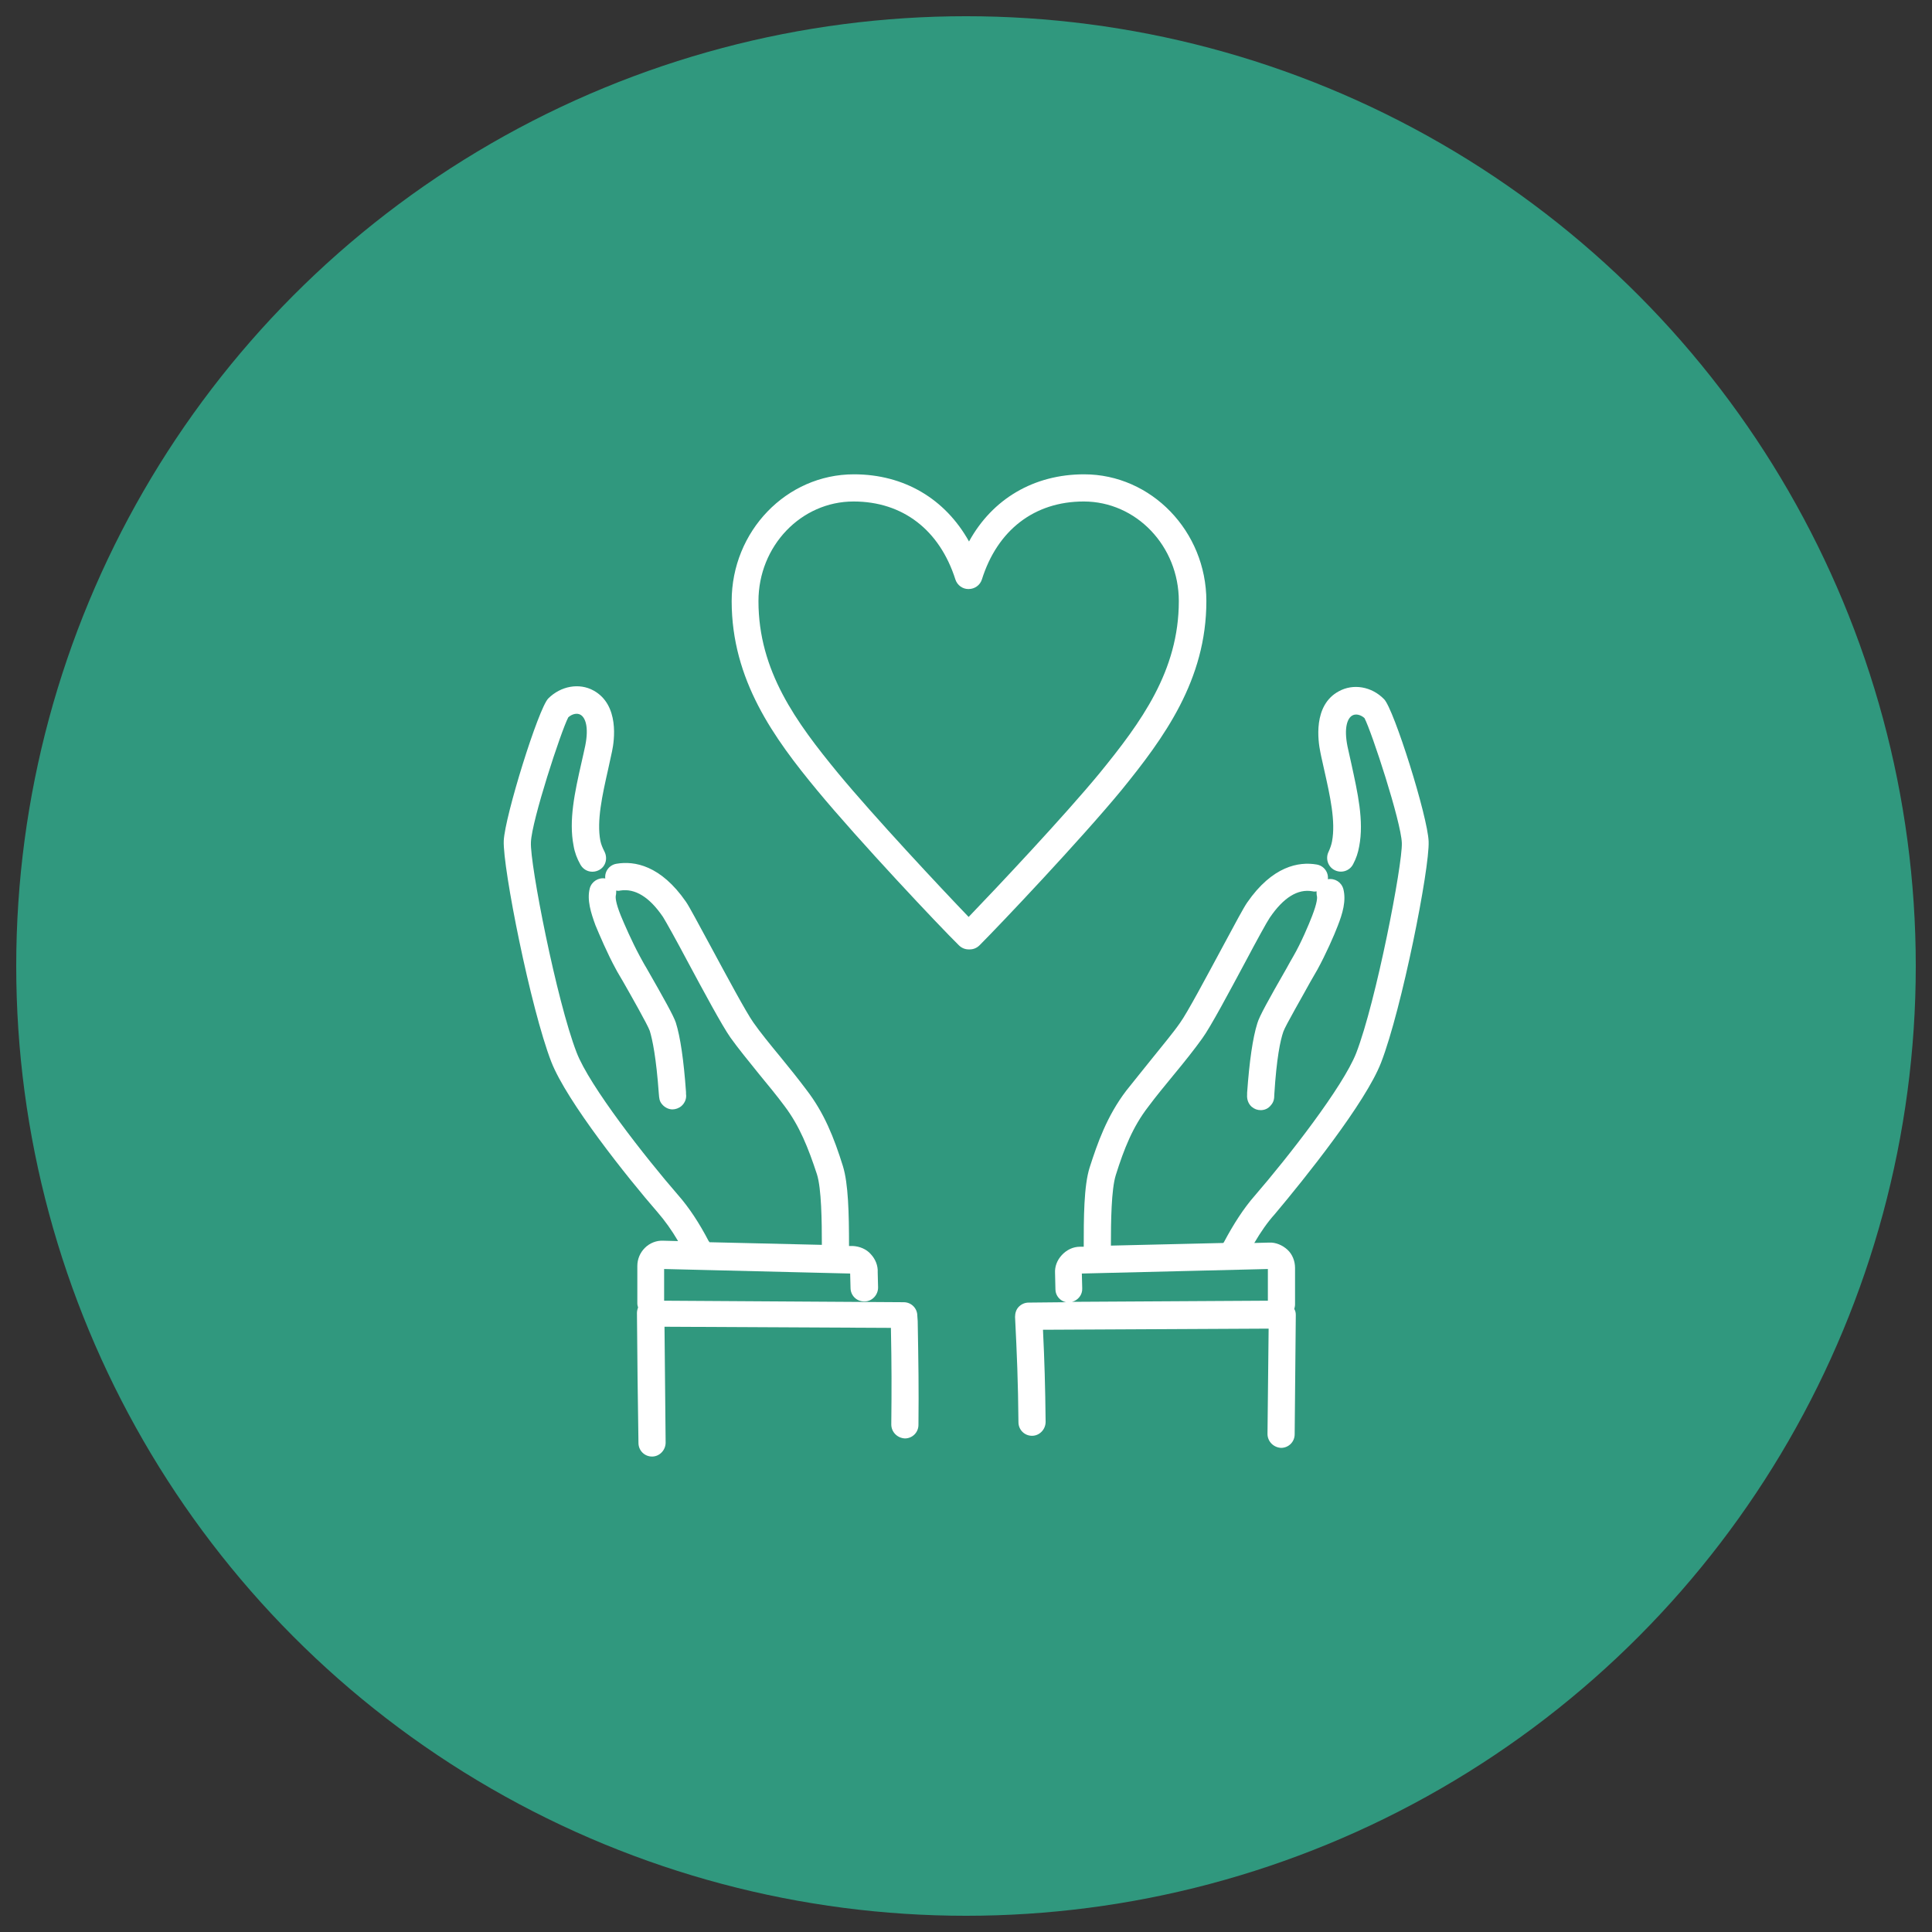 <?xml version="1.0" encoding="utf-8"?>
<!-- Generator: Adobe Illustrator 28.0.0, SVG Export Plug-In . SVG Version: 6.00 Build 0)  -->
<svg version="1.1" id="レイヤー_1" xmlns="http://www.w3.org/2000/svg" xmlns:xlink="http://www.w3.org/1999/xlink" x="0px"
	 y="0px" viewBox="0 0 512 512" style="enable-background:new 0 0 512 512;" xml:space="preserve">
<rect x="0" y="0" width="512" height="512" fill="#333333" stroke="none"/>
<style type="text/css">
	.st0{fill:#30987E;}
	.st1{fill:#FFFFFF;stroke:#FFFFFF;stroke-width:3;stroke-miterlimit:10;}
	.st2{fill:#FFFFFF;stroke:#FFFFFF;stroke-width:2;stroke-miterlimit:10;}
	.st3{fill:#FFFFFF;}
</style>
<g id="レイヤー_2_00000181078631990993526210000010649925506290270632_">
	<circle class="st0" cx="256" cy="256" r="251.7"/>
</g>
<g>
	<path class="st1" d="M680.2,239c7,24.7,26.7,39.8,41.7,39.8c17.1,0,35.4-17.7,41.7-39.8c2.9-0.3,7.4-1.6,10.8-6.2
		c5.8-7.6,3.6-17.1,1.9-22.1c-1.3-3.8-4.1-5.8-6.7-6.9c0.9-4.7,1.8-9.7,2.4-13.5c0.3-2.2,0.6-5.4,0.8-9.4c0.5-12.2-3.3-23-11-31.2
		c-9.1-9.7-23.1-15.2-39.3-15.5c-0.7,0-1.5,0-2.2,0c-3.5,0.1-7,0.5-10.5,1.3c-27.2,6-42.1,24-39.8,48.2c0,0.4,0.1,0.8,0.1,1.2
		c0.7,5.9,1.9,13.2,2.9,19.2c-3,1.4-5.1,3.7-6.2,6.6c-1.8,5-3.9,14.4,1.9,22.1C672.4,237.7,677.2,238.8,680.2,239z M672.4,212.8
		c0.3-1,0.9-1.8,1.7-2.4c0.6,3.3,1.1,5.5,1.2,6c0.4,1.3,1.6,2.1,2.8,2.1c0.3,0,0.6,0,0.9-0.1c1.6-0.5,2.5-2.1,2-3.7
		c-0.4-1.4-3.6-18.5-5-30.4c0-0.3-0.1-0.7-0.1-1c-2-21.2,10.8-36.5,35.1-41.8c3.1-0.7,6.2-1,9.3-1.1c0.7,0,1.3,0,1.9,0
		c14.6,0.3,27,5.1,35.1,13.6c6.6,7,9.8,16.3,9.4,26.9c-0.2,3.8-0.4,6.7-0.7,8.8c-0.5,3.6-1.5,8.5-2.3,13.1c-0.5,0-0.8,0-0.9,0
		c-1.6,0.1-2.9,1.4-2.9,3.1c0,1.5,1.1,2.7,2.6,2.8c-0.7,3.6-1.3,6.2-1.3,6.3c-0.3,1.6,0.7,3.2,2.3,3.5c1.6,0.3,3.2-0.7,3.5-2.3
		c0.1-0.3,0.6-2.7,1.3-6.1c1,0.6,1.8,1.5,2.3,2.8c1.4,3.8,3.1,11.1-1,16.5c-2.9,3.9-7,3.9-8.2,3.8c-1.4-0.1-2.8,0.9-3.1,2.3
		c-5.7,23.2-23.3,37.5-36.5,37.5c-13.4,0-31.4-15.4-36.7-38.4c-0.4-1.5-1.8-2.5-3.3-2.3c-0.7,0.1-1.2,0.4-1.7,0.8
		c-1.8-0.2-4.5-1-6.7-3.8C669.4,223.8,671.1,216.6,672.4,212.8z"/>
	<path class="st1" d="M818.8,373.8c0.1-23.1,0.2-51.9-15.6-68.3c-10.1-10.2-21.9-15.4-33.4-20.5c-5.4-2.4-11-4.9-16.4-7.8
		c-1.4-0.8-3.1-0.3-4,1L722.1,321l-27.8-43.5c-0.8-1.3-2.6-1.8-4-1c-5.2,2.9-10.8,5.4-16.1,7.8c-11.9,5.4-24.2,11-34.4,21.3
		c-15.8,16.4-15.7,45.1-15.6,68.3c0,4.4,0,8.6-0.1,12.4c0,1.6,1.3,3,2.9,3.1c0,0,0,0,0.1,0c1.6,0,2.9-1.3,3-2.9
		c0.1-3.9,0.1-8.1,0.1-12.6c-0.1-22-0.2-49.5,13.9-64.1c9.4-9.5,20.7-14.7,32.6-20.1c4.6-2.1,9.4-4.2,14-6.7l28.8,45.1
		c0.5,0.9,1.5,1.4,2.5,1.4h0c1,0,2-0.5,2.5-1.4l28.3-44.4c4.8,2.5,9.7,4.7,14.4,6.7c11.5,5.1,22.3,9.9,31.6,19.2
		c14.1,14.6,14,42,13.9,64.1c0,4.4,0,8.6,0.1,12.6c0,1.6,1.4,2.9,3,2.9c0,0,0,0,0.1,0c1.6,0,3-1.4,2.9-3.1
		C818.7,382.4,818.7,378.2,818.8,373.8z"/>
	<path class="st1" d="M687.2,197.7c0.3,0,0.7-0.1,1-0.2c1.1-0.4,2.4-0.8,3.8-1.2c3.8-1.2,8.6-2.6,12.7-5.3c1.5-1,3-2,4.5-3.1
		c-0.1,0.6-0.1,1.2,0.1,1.8c0.5,1.2,1.7,1.9,3,1.8l0.4,0c4.8-0.3,8.2-0.6,15.4-4.2c1.3-0.6,2.6-1.4,3.9-2.2
		c-0.1,0.1-0.2,0.2-0.3,0.3l-0.2,0.2c-0.1,0.1-0.2,0.2-0.3,0.3c-1.1,0.4-1.9,1.5-2,2.7c0,1.6,1.3,3,2.9,3c1.5,0,7.1-0.2,15-5.1
		c0.1,0,0.1-0.1,0.2-0.1c1.3-0.9,2.7-2.1,4.1-3.4c0.5,2.5,1,4.9,1.5,7.4c0.3,1.6,1.9,2.7,3.5,2.3c1.6-0.3,2.7-1.9,2.4-3.5
		c-0.7-3.3-1.3-6.6-2-9.9l-0.7-3.3c-0.2-1.2-1.2-2.1-2.4-2.3c-1.2-0.2-2.4,0.3-3.1,1.4c-1,1.6-4,4.5-6.7,6.4
		c-1.2,0.8-2.4,1.4-3.6,1.9c1-2.1,1.7-4.1,2.2-5.9c0.1-0.5,0.3-1.1,0.4-1.7c0-0.1,0-0.4,0-0.8l0,0c0.1-1-0.3-2-1.1-2.7
		c-1.3-1-3.2-0.8-4.2,0.5c-1.1,1.5-6.6,6.3-12.1,9.1c-2.3,1.1-4.1,1.9-5.6,2.4c1.2-1.9,2.1-3.8,2.7-5.8c0.2-0.9,0.4-1.8,0.6-2.7
		c0-0.2,0-0.5,0-0.9c0-0.1,0-0.2,0-0.2c0.4-1.1,0.1-2.5-0.9-3.3c-1.2-1.1-3.1-0.9-4.2,0.3l0,0c-3.2,3.7-9.4,9.7-16.6,14.3
		c-3.4,2.2-7.5,3.4-11.2,4.6c-1.5,0.5-2.9,0.9-4.1,1.3c-1.5,0.6-2.3,2.3-1.8,3.8C684.8,197,685.9,197.7,687.2,197.7z"/>
</g>
<g>
	<path class="st2" d="M666.4,687.4c6.9,24.4,26.4,39.4,41.3,39.4c16.9,0,35.1-17.5,41.3-39.5c2.9-0.3,7.3-1.6,10.7-6.1
		c5.7-7.6,3.6-16.9,1.9-21.9c-1.3-3.7-4-5.8-6.6-6.9c0.9-4.6,1.8-9.6,2.4-13.4c0.3-2.2,0.6-5.4,0.8-9.3c0.5-12.1-3.2-22.8-10.9-31
		c-9-9.6-22.9-15.1-38.9-15.4c-0.7,0-1.4,0-2.2,0c-3.5,0.1-7,0.5-10.4,1.2c-27,5.9-41.7,23.8-39.4,47.8c0,0.4,0.1,0.8,0.1,1.2
		c0.7,5.7,1.8,13,2.9,19c-2.9,1.4-5,3.6-6.1,6.6c-1.8,4.9-3.8,14.3,1.9,21.9C658.7,686.1,663.5,687.2,666.4,687.4z M658.8,661.3
		c0.3-1,0.9-1.7,1.7-2.4c0.6,3.2,1.1,5.4,1.2,5.9c0.4,1.2,1.5,2,2.8,2c0.3,0,0.6,0,0.9-0.1c1.5-0.5,2.4-2.1,2-3.7
		c-0.4-1.4-3.6-18.3-5-30.1c0-0.3-0.1-0.7-0.1-1c-2-21,10.7-36.1,34.8-41.5c3-0.7,6.1-1,9.2-1.1c0.6,0,1.3,0,1.9,0
		c14.5,0.3,26.8,5.1,34.7,13.5c6.5,7,9.8,16.2,9.3,26.7c-0.2,3.7-0.4,6.7-0.7,8.7c-0.5,3.5-1.4,8.4-2.3,13c-0.5,0-0.8,0-0.9,0
		c-1.6,0.1-2.9,1.4-2.8,3.1c0,1.5,1.2,2.6,2.6,2.8c-0.7,3.6-1.3,6.2-1.3,6.2c-0.3,1.6,0.7,3.2,2.3,3.5c1.6,0.3,3.2-0.7,3.5-2.3
		c0.1-0.3,0.6-2.7,1.2-6c1,0.6,1.8,1.5,2.3,2.8c1.4,3.8,3,11-1,16.3c-2.9,3.8-6.9,3.9-8.1,3.8c-1.5-0.1-2.7,0.9-3.1,2.2
		c-5.6,23-23.1,37.2-36.1,37.2c-13.3,0-31.1-15.3-36.3-38c-0.3-1.5-1.8-2.5-3.3-2.3c-0.6,0.1-1.2,0.4-1.6,0.8
		c-1.8-0.2-4.5-0.9-6.6-3.8C655.7,672.3,657.4,665.1,658.8,661.3z"/>
	<path class="st2" d="M669.6,649.2C669.6,649.2,669.6,649.2,669.6,649.2c26.8-0.6,42.6-5.8,53-17.6c6.2,8.5,14.6,14.4,22.7,15.9
		c1.6,0.3,3.1-0.8,3.4-2.4c0.3-1.6-0.8-3.1-2.4-3.4c-7.5-1.4-15.6-7.7-21-16.6c-0.5-0.8-1.4-1.4-2.4-1.4c-1-0.1-1.9,0.4-2.5,1.2
		c-9.1,12.5-23.9,17.8-50.9,18.4c-1.6,0-2.9,1.4-2.9,3C666.7,647.9,668,649.2,669.6,649.2z"/>
	<path class="st2" d="M803.6,821c0.1-22.9,0.2-51.4-15.5-67.7c-10-10.1-21.7-15.3-33.1-20.3c-5.4-2.4-10.9-4.8-16.3-7.8
		c-0.7-0.4-1.6-0.5-2.4-0.2c-0.8,0.3-1.4,0.9-1.8,1.6l-27.8,64.8l-26.3-65.5c-0.3-0.8-1-1.4-1.8-1.7c-0.8-0.3-1.7-0.2-2.4,0.2
		c-5.2,2.9-10.7,5.3-15.9,7.7c-11.8,5.3-24,10.9-34.1,21.1c-15.7,16.2-15.6,44.7-15.5,67.6c0,4.4,0,8.5-0.1,12.3c0,1.6,1.3,3,2.9,3
		c0,0,0,0,0.1,0c1.6,0,2.9-1.3,3-2.9c0.1-3.9,0.1-8.1,0.1-12.5c-0.1-21.8-0.2-49,13.8-63.5c9.3-9.5,20.5-14.5,32.3-19.9
		c4.4-2,8.9-4.1,13.4-6.4l27.7,69.1c0.4,1.1,1.5,1.8,2.7,1.9c0,0,0,0,0,0c1.2,0,2.3-0.7,2.7-1.8l29.3-68.4c4.6,2.4,9.3,4.5,13.9,6.5
		c11.4,5,22.1,9.8,31.3,19.1c14,14.5,13.9,41.7,13.8,63.5c0,4.4,0,8.6,0.1,12.5c0,1.6,1.4,2.9,3,2.9c0,0,0,0,0.1,0
		c1.6,0,2.9-1.4,2.9-3C803.6,829.4,803.6,825.3,803.6,821z"/>
	<path class="st2" d="M985.7,764.6c-11.3-12-20.3-17-31.7-23.4c-2.5-1.4-5.2-2.9-8.1-4.6c-1.4-0.8-3.2-0.3-4,1.1
		c-0.8,1.4-0.3,3.2,1.1,4c0.7,0.4,1.4,0.8,2.1,1.2v42.6c-10.3,3.6-20.1,8.8-29.2,15.3c-9.3-6.6-19.2-11.8-29.7-15.5V743
		c1.1-0.6,2.2-1.3,3.4-1.9c1.4-0.8,1.9-2.6,1.1-4c-0.8-1.4-2.6-1.9-4-1.1c-2.4,1.4-4.6,2.7-6.8,3.9c-12.2,6.9-21.9,12.4-33.6,24.8
		c-14.9,16.1-14.8,44.4-14.7,67.2l0,2.7c0,1.6,1.3,2.9,3,2.9c0,0,0,0,0,0c1.6,0,3-1.3,2.9-3l0-2.7c-0.1-21.7-0.2-48.8,13.1-63.1
		c5.6-6,10.7-10.2,15.9-13.9v25.8c-2.5-0.5-3.1-0.5-4.9-0.4c-0.6,0-1.5,0.1-2.9,0.1c-0.9,0-1.7,0.4-2.2,1.1
		c-0.6,0.7-0.8,1.6-0.6,2.4l9.9,52.4c0.3,1.4,1.5,2.4,2.9,2.4c0.2,0,0.4,0,0.6-0.1c1.6-0.3,2.7-1.8,2.4-3.5l-9.2-49
		c1.2-0.1,1.6,0,6,0.9l0.6,0.1c0.9,0.2,1.8,0,2.5-0.6c0.7-0.6,1.1-1.4,1.1-2.3V753c0-0.6-0.2-1.2-0.5-1.7c2.7-1.7,5.4-3.3,8.4-4.9
		v41.2c0,1.3,0.8,2.4,2,2.8c11.3,3.7,22,9.2,31.8,16.6c0.5,0.4,1.1,0.6,1.8,0.6c0.6,0,1.2-0.2,1.8-0.6c9.7-7.2,20.2-12.7,31.4-16.4
		c1.2-0.4,2-1.5,2-2.8v-41.4c0,0,0.1,0,0.1,0.1c2.5,1.4,4.8,2.7,7,4v33.9c0,0.9,0.4,1.7,1.1,2.3c0.7,0.6,1.6,0.8,2.5,0.6l0.6-0.1
		c4.5-1,4.8-1,6.1-0.9l-7.8,49.1c-0.3,1.6,0.8,3.1,2.5,3.4c0.2,0,0.3,0,0.5,0c1.4,0,2.7-1,2.9-2.5l8.3-52.4c0.1-0.8-0.1-1.7-0.7-2.4
		c-0.6-0.7-1.4-1-2.2-1.1c-1.4,0-2.2-0.1-2.9-0.1c-1.8-0.1-2.4-0.1-4.9,0.4V754c5.7,3.7,11.1,8,17.3,14.7
		c13.3,14.4,13.2,41.4,13.1,63.2l0,3.3c0,1.6,1.3,3,3,3c0,0,0,0,0,0c1.6,0,3-1.3,3-3l0-3.2C1000.5,809.1,1000.6,780.8,985.7,764.6z"
		/>
	<path class="st2" d="M876.8,701.1c6.7,23.4,25.3,37.7,39.6,37.7c16.2,0,33.6-16.7,39.6-37.8c2.8-0.3,7-1.6,10.2-5.9
		c5.5-7.3,3.5-16.3,1.8-21c-2.9-8.1-12.5-7.9-12.9-7.8c-1.6,0.1-2.9,1.4-2.8,3.1c0.1,1.6,1.5,2.9,3,2.9c0.2,0,5.6-0.1,7.1,3.9
		c1.3,3.6,2.9,10.4-0.9,15.5c-2.7,3.6-6.5,3.7-7.6,3.6c-1.5-0.1-2.7,0.9-3.1,2.2c-5.3,21.9-22,35.4-34.4,35.4
		c-12.7,0-29.6-14.6-34.6-36.2c-0.3-1.5-1.8-2.5-3.3-2.3c-0.6,0.1-1.2,0.4-1.6,0.8c-1.6-0.2-4.2-0.9-6.2-3.6
		c-3.8-5.1-2.2-11.9-0.9-15.5c0.6-1.7,2-2.9,4.2-3.5c1.6-0.5,2.5-2.1,2-3.7c-0.4-1.4-1.7-2.3-3.2-2.1c-0.9-3.4-1.2-6.4-1.6-11.4
		l-0.1-0.6c-1.6-28.5,18.3-45.2,37.5-48.6c18.5-3.3,40.6,4.8,48.4,30.4c0,0.1,0,0.1,0.1,0.2c2.8,7.3,4.3,14.5,4.6,21.9
		c0.1,1.6,1.4,2.9,3.1,2.8c1.6-0.1,2.9-1.4,2.8-3.1c-0.3-8-1.9-15.8-5-23.7c-2.1-6.7-5-12.3-8.5-17c1.9-1.2,3.3-2.8,4.1-4.7
		c2.6-6.3-2.1-14-10.7-17.5c-8.6-3.5-17.3-1.2-19.9,5.1c0,0,0,0.1,0,0.1c-6.7-1.5-13.5-1.6-20-0.4c-21.7,3.9-44.2,22.6-42.4,54.8
		l0.1,0.7c0.5,5.5,0.8,9.2,2.1,13.6c-1.4,1.2-2.5,2.8-3.2,4.6c-1.7,4.7-3.7,13.7,1.8,21C869.4,699.8,873.9,700.9,876.8,701.1z
		 M945.2,601c5.2,2.1,8.7,6.7,7.4,9.8c-0.5,1.2-1.6,1.9-2.6,2.3c-4.9-5-10.7-8.5-16.8-10.7C934.9,599.7,940.2,599,945.2,601z"/>
	<path class="st2" d="M955.5,654.4c-10.5-4.8-17.7-21.2-19.6-26.1c-0.4-1-1.2-1.6-2.2-1.8c-1-0.2-2,0.2-2.7,1
		c-9.7,11.1-35.6,25.6-50.4,28.3c-1.6,0.3-2.7,1.8-2.4,3.4c0.3,1.4,1.5,2.4,2.9,2.4c0.2,0,0.4,0,0.5,0c14.7-2.6,38.5-15.5,50.6-26.9
		c3.7,8,10.8,20.5,20.9,25.2c1.5,0.7,3.2,0,3.9-1.5C957.6,656.8,956.9,655.1,955.5,654.4z"/>
	<path class="st2" d="M706.6,808.7c-5.5,0-10,4.5-10,10c0,5.5,4.5,10,10,10s10-4.5,10-10C716.6,813.2,712.1,808.7,706.6,808.7z
		 M706.6,822.7c-2.2,0-4.1-1.8-4.1-4.1c0-2.2,1.8-4.1,4.1-4.1s4.1,1.8,4.1,4.1C710.7,820.9,708.9,822.7,706.6,822.7z"/>
	<path class="st2" d="M723.6,727l-16.4,6.4l-16.4-6.4c-1-0.4-2.2-0.2-3,0.5c-0.8,0.7-1.2,1.9-0.9,3l3.9,14.7c0.2,0.9,0.9,1.6,1.7,2
		c0.4,0.2,0.8,0.2,1.1,0.2c0.5,0,1-0.1,1.5-0.4l12.1-6.9l12.1,6.9c0.5,0.3,1,0.4,1.5,0.4c0.4,0,0.8-0.1,1.1-0.2
		c0.8-0.4,1.5-1.1,1.7-2l3.9-14.7c0.3-1.1-0.1-2.2-0.9-3C725.8,726.8,724.7,726.5,723.6,727z M695.6,739.9l-1.4-5.4l6.4,2.5
		L695.6,739.9z M718.9,739.9l-5-2.8l6.4-2.5L718.9,739.9z"/>
</g>
<g>
	<path class="st1" d="M906.2,86.1c5.5,19.3,20.8,31.1,32.5,31.1c13.3,0,27.6-13.8,32.5-31.1c2.3-0.2,5.8-1.2,8.4-4.8
		c4.5-6,2.8-13.4,1.5-17.2c-1.1-2.9-3.2-4.5-5.2-5.4c0.7-3.6,1.4-7.6,1.9-10.5c0.3-1.8,0.5-4.2,0.6-7.3c0.4-9.5-2.6-18-8.6-24.4
		c-7.1-7.6-18-11.9-30.7-12.1c-0.6,0-1.1,0-1.7,0c-2.7,0.1-5.5,0.4-8.2,1C908,10,896.4,24,898.2,42.9c0,0.3,0.1,0.6,0.1,0.9
		c0.5,4.5,1.4,10.2,2.3,15c-2.3,1.1-4,2.9-4.8,5.2c-1.4,3.9-3,11.3,1.5,17.2C900.1,85.1,903.9,86,906.2,86.1z M900.1,65.6
		c0.3-0.7,0.7-1.4,1.3-1.9c0.5,2.5,0.8,4.3,1,4.7c0.3,1,1.2,1.6,2.2,1.6c0.2,0,0.5,0,0.7-0.1c1.2-0.4,1.9-1.7,1.6-2.9
		c-0.3-1.1-2.8-14.5-3.9-23.7c0-0.3-0.1-0.5-0.1-0.8c-1.6-16.6,8.4-28.5,27.4-32.7c2.4-0.5,4.8-0.8,7.3-0.9c0.5,0,1,0,1.5,0
		c11.4,0.2,21.1,4,27.4,10.6c5.1,5.5,7.7,12.7,7.3,21c-0.1,2.9-0.3,5.2-0.6,6.8c-0.4,2.8-1.1,6.7-1.8,10.2c-0.4,0-0.7,0-0.7,0
		c-1.3,0-2.3,1.1-2.2,2.4c0,1.2,0.9,2.1,2,2.2c-0.6,2.8-1,4.9-1,4.9c-0.3,1.3,0.5,2.5,1.8,2.8c1.3,0.3,2.5-0.5,2.8-1.8
		c0-0.2,0.4-2.1,1-4.8c0.8,0.5,1.4,1.2,1.8,2.2c1.1,3,2.4,8.6-0.8,12.9c-2.3,3-5.5,3.1-6.4,3c-1.1-0.1-2.1,0.7-2.4,1.8
		c-4.4,18.1-18.2,29.3-28.5,29.3c-10.5,0-24.5-12-28.6-29.9c-0.3-1.2-1.4-2-2.6-1.8c-0.5,0.1-1,0.3-1.3,0.7c-1.4-0.1-3.5-0.7-5.2-3
		C897.7,74.2,899,68.6,900.1,65.6z"/>
	<path class="st1" d="M908.6,56C908.7,56,908.7,56,908.6,56c21.1-0.5,33.5-4.6,41.7-13.9c4.9,6.7,11.5,11.4,17.9,12.5
		c1.3,0.2,2.5-0.6,2.7-1.9c0.2-1.3-0.6-2.5-1.9-2.7C963.1,49,956.8,44,952.5,37c-0.4-0.7-1.1-1.1-1.9-1.1c-0.8,0-1.5,0.3-2,0.9
		c-7.2,9.8-18.8,14-40.1,14.5c-1.3,0-2.3,1.1-2.3,2.4C906.3,55,907.4,56,908.6,56z"/>
	<path class="st1" d="M1014.2,191.4c0.1-18.1,0.2-40.5-12.2-53.3c-7.8-8-17.1-12.1-26.1-16c-4.2-1.9-8.6-3.8-12.8-6.1
		c-0.6-0.3-1.4-0.4-2-0.1c-0.7,0.3-1.2,0.8-1.3,1.5l-11.5,41.7l-3.5-21.1c0-0.1,0-0.2-0.1-0.3l2.6-6.1l2.2,1.5
		c0.4,0.3,0.8,0.4,1.3,0.4c0.8,0,1.5-0.4,1.9-1c0.7-1.1,0.4-2.5-0.7-3.2l-12.3-8.1c-0.7-0.5-1.7-0.5-2.5-0.1l-12.4,7.3
		c-1.1,0.7-1.5,2.1-0.8,3.2c0.6,1.1,2.1,1.5,3.2,0.8l2.1-1.2l3.4,7.2l-3.6,21.1l-11.7-42.7c-0.2-0.7-0.7-1.3-1.3-1.5
		c-0.7-0.3-1.4-0.2-2,0.1c-4.1,2.3-8.4,4.2-12.6,6.1c-9.3,4.2-18.9,8.6-26.9,16.7c-12.3,12.8-12.3,35.2-12.2,53.3c0,3.4,0,6.7,0,9.7
		c0,1.3,1,2.4,2.3,2.4c0,0,0,0,0.1,0c1.3,0,2.3-1,2.3-2.3c0.1-3.1,0.1-6.4,0-9.8c-0.1-17.2-0.1-38.6,10.9-50
		c7.3-7.5,16.1-11.4,25.5-15.7c3.4-1.5,6.9-3.1,10.3-4.9l13.7,49.7c0.3,1.2,1.6,2,2.9,1.6c0.3-0.1,0.6-0.2,0.9-0.4
		c0.5-0.3,0.9-0.9,1-1.5l5.1-30.4h3.1l5.1,30.1c-0.2,1.2,0.5,2.3,1.7,2.6c1.2,0.3,2.5-0.4,2.9-1.6l13.6-49.3
		c3.5,1.8,7.1,3.4,10.6,4.9c9,4,17.4,7.7,24.6,15c11,11.4,10.9,32.8,10.9,50c0,3.5,0,6.7,0,9.8c0,1.3,1.1,2.3,2.3,2.3c0,0,0,0,0.1,0
		c1.3,0,2.3-1.1,2.3-2.4C1014.2,198.1,1014.2,194.8,1014.2,191.4z M938.3,125.8l5,3.3l-2.6,6h-4.5l-2.9-6.3L938.3,125.8z"/>
	<path class="st1" d="M1290.7,147c-7.5-7.9-16.3-12-24.8-15.9c-1.3-0.6-2.7-1.3-4.1-1.9c4.6-8.6,6.9-18.2,6.7-27.6
		c0-1.3-1.1-2.3-2.3-2.3c0,0,0,0-0.1,0c-1.3,0-2.3,1.1-2.3,2.4c0.3,8.6-1.9,17.5-6.2,25.3c-1.3-0.7-2.6-1.4-3.9-2.1
		c-1.1-0.6-2.5-0.3-3.2,0.9c-0.6,1.1-0.3,2.5,0.9,3.2c2,1.1,3.9,2.2,5.9,3.1c0,0,0,0,0,0c0,0,0.1,0,0.1,0c1.9,0.9,3.8,1.8,5.6,2.7
		v17.6c0,1.1-0.9,1.9-1.9,1.9H1200c-1.1,0-1.9-0.9-1.9-1.9v-18.2c0,0,0-0.1,0-0.1c3.7-1.8,7.5-3.6,11.3-5.8c1.1-0.6,1.5-2.1,0.9-3.2
		c-0.6-1.1-2.1-1.5-3.2-0.9c-2.9,1.7-5.8,3.1-8.8,4.6c2.9-5.1,5.9-11.5,7.6-18.1c6.9,10,16.6,15.8,24.6,15.8
		c12.8,0,26.5-13.2,31.2-29.7c2.2-0.2,5.5-1.2,8.1-4.6c4.3-5.7,2.7-12.8,1.4-16.6c-2.3-6.4-9.8-6.2-10.1-6.2c-1.3,0-2.3,1.1-2.2,2.4
		c0,1.3,1.1,2.3,2.4,2.3c0.2,0,4.4-0.1,5.6,3.1c1,2.8,2.3,8.2-0.7,12.2c-2.1,2.9-5.1,2.9-6,2.8c-1.1,0-2.1,0.7-2.4,1.8
		c-4.2,17.2-17.4,27.9-27.1,27.9c-10,0-23.3-11.5-27.3-28.5c-0.3-1.2-1.4-2-2.6-1.8c-0.5,0.1-0.9,0.3-1.3,0.6
		c-1.3-0.1-3.3-0.7-4.9-2.8c-3-4-1.8-9.4-0.7-12.2c0.5-1.4,1.6-2.3,3.3-2.8c1.2-0.4,2-1.6,1.6-2.9c-0.3-1.1-1.4-1.8-2.5-1.7
		c-0.7-2.6-0.9-5-1.2-9l0-0.5c-1.3-22.5,14.4-35.6,29.5-38.3c14.6-2.6,32,3.8,38.1,23.9c0,0.1,0,0.1,0.1,0.2
		c2.2,5.8,3.4,11.4,3.6,17.3c0.1,1.3,1.1,2.3,2.4,2.2c1.3-0.1,2.3-1.1,2.2-2.4c-0.3-6.3-1.5-12.4-3.9-18.7
		c-7-22.8-26.8-30-43.4-27.1c-17.1,3-34.8,17.8-33.4,43.2l0,0.6c0.4,4.3,0.6,7.2,1.6,10.7c-1.1,1-2,2.2-2.5,3.7
		c-1.3,3.7-2.9,10.8,1.4,16.6c2.7,3.7,6.4,4.5,8.6,4.7c0.8,2.8,1.8,5.4,3,7.9c-1.4,10.5-7.8,21.7-11.8,27.8
		c-7.4,3.6-14.7,7.7-21,14.4c-11.7,12.7-11.6,35-11.6,52.9l0,2.2c0,1.3,1,2.3,2.3,2.3c0,0,0,0,0,0c1.3,0,2.3-1,2.3-2.3l0-2.2
		c-0.1-17.1-0.1-38.4,10.3-49.7c3-3.2,6.4-5.8,9.9-8.1v17.7c0,1.3,1,2.3,2.3,2.3c1.3,0,2.3-1,2.3-2.3v-20.4c1.6-0.9,3.3-1.7,5-2.6
		c0.3-0.1,0.6-0.2,0.9-0.4v16c0,3.6,3,6.6,6.6,6.6h61.1c3.6,0,6.6-3,6.6-6.6v-15.4c1.7,0.8,3.4,1.6,5,2.5v20.3c0,1.3,1,2.3,2.3,2.3
		c1.3,0,2.3-1,2.3-2.3v-17.6c3.5,2.2,6.8,4.7,9.9,8c10.5,11.3,10.4,32.6,10.3,49.8l0,2.6c0,1.3,1,2.3,2.3,2.3c0,0,0,0,0,0
		c1.3,0,2.3-1,2.3-2.3l0-2.5C1302.3,182,1302.4,159.7,1290.7,147z"/>
	<path class="st1" d="M1261.3,60.2c-9-4.1-15.4-9.3-19-15.4c-0.4-0.6-1-1.1-1.8-1.1c-0.7-0.1-1.5,0.2-2,0.8
		c-5.3,6-16.1,9.7-25.7,12.9c-4.1,1.4-8,2.7-11.2,4.1c-1.2,0.5-1.7,1.9-1.2,3.1c0.4,0.9,1.2,1.4,2.1,1.4c0.3,0,0.6-0.1,0.9-0.2
		c3-1.3,6.8-2.6,10.8-3.9c9.1-3,19.2-6.5,25.6-12.1c4.3,5.9,10.8,10.9,19.4,14.8c1.2,0.5,2.6,0,3.1-1.1
		C1263,62.1,1262.5,60.7,1261.3,60.2z"/>
	<path class="st1" d="M1060.3,117.6c3.9,13,14.6,23.2,24.7,23.2c10.1,0,20.9-10.3,24.7-23.2c1.8-0.3,4.3-1.1,6.3-3.8
		c3.5-4.7,2.2-10.4,1.2-13.4c-0.7-2.1-2.2-3.4-3.8-4.2c2.1-11.5,2.9-24.3-7.7-33.1c-2.9-2.4-5.4-3-9.1-2.3c-0.3,0.1-0.6,0.2-0.9,0.3
		c0-0.1,0-0.3-0.1-0.4c-0.8-3.2-3.4-5.7-6.6-6.2c-2.1-0.4-4.2-0.5-6.4-0.5c-8.4,0-15.9,3.2-21.2,9c-5.4,5.9-8,13.9-7.2,21.9
		c0,0.2,0,0.5,0.1,0.7c0.4,3.2,1,7.3,1.6,10.8c-1.7,0.9-2.9,2.3-3.5,4c-1.1,3-2.3,8.7,1.2,13.4
		C1055.7,116.6,1058.5,117.4,1060.3,117.6z M1057.4,104.1c0.3,1,1.2,1.6,2.2,1.6c0.2,0,0.4,0,0.7-0.1c1.2-0.4,1.9-1.6,1.6-2.9
		c-0.2-0.9-2.1-10.7-2.9-17.6c0-0.2,0-0.4-0.1-0.6c-0.6-6.7,1.6-13.4,6-18.3c3.1-3.4,8.7-7.5,17.7-7.5c1.9,0,3.7,0.2,5.6,0.5
		c1.4,0.2,2.5,1.3,2.9,2.8c0.3,1.2,1.6,2,2.8,1.7c0.3-0.1,0.5-0.2,0.7-0.3c0,0.1,0,0.2,0,0.3c0.2,1.3,1.5,2.1,2.7,1.9
		c2.4-0.5,3.5-0.2,5.3,1.3c8.7,7.2,8.1,18,6.2,28.5c0,0-0.1,0-0.1,0c-1.3,0-2.3,1.1-2.2,2.4c0,0.9,0.6,1.7,1.4,2.1
		c-0.1,0.6-0.3,1.2-0.4,1.8l-0.3,1.3c-0.3,1.3,0.5,2.5,1.8,2.8c0.2,0,0.3,0.1,0.5,0.1c1.1,0,2-0.8,2.3-1.9l0.3-1.3
		c0.1-0.4,0.2-0.8,0.3-1.2c0.2,0.2,0.3,0.4,0.4,0.7c0.8,2.1,1.7,6.1-0.5,9c-1.5,2-3.6,2-4.2,2c-1.1,0-2.1,0.7-2.4,1.8
		c-3.1,12.8-13.2,21.4-20.6,21.4c-7.6,0-17.7-8.8-20.8-21.8c-0.3-1.2-1.4-2-2.6-1.8c-0.4,0.1-0.8,0.2-1.1,0.4
		c-0.9-0.1-2.2-0.6-3.2-2c-2.2-2.9-1.3-6.9-0.5-9c0,0,0-0.1,0.1-0.2C1057.1,103,1057.3,103.8,1057.4,104.1z"/>
	<path class="st1" d="M1126.7,156.3c-7-9.5-12.6-13.5-23.3-19.4c-1-0.5-2.2-0.3-2.9,0.6l-2.4,3c-3.3,4.1-8.3,6.5-13.6,6.3l-0.8,0
		c-5.3,0.1-10.2-2.2-13.5-6.3l-2.4-3c-0.7-0.9-2-1.1-2.9-0.6c-10.7,5.9-16.3,9.9-23.3,19.4c-8.8,12.1-9.2,28.3-9.5,42.6l0,1.9
		c0,1.3,1,2.4,2.3,2.4c0,0,0,0,0.1,0c1.3,0,2.3-1,2.3-2.3l0-1.9c0.3-13.6,0.6-29,8.6-39.9c6.3-8.7,11.4-12.3,20.1-17.2l1.2,1.5
		c4.2,5.3,10.5,8.1,17.2,8l0.7,0c6.8,0.2,13-2.8,17.3-8l1.2-1.5c8.7,4.9,13.7,8.5,20.1,17.2c7.9,10.9,8.3,26.3,8.6,39.9l0,1.9
		c0,1.3,1.1,2.3,2.3,2.3c0,0,0,0,0.1,0c1.3,0,2.3-1.1,2.3-2.4l0-1.9C1135.9,184.5,1135.6,168.3,1126.7,156.3z"/>
	<path class="st1" d="M1071.1,89.9c4.2,0,8.3-0.5,12.4-1.5c5.8-1.4,10.3-2.9,13.4-4.5c0.9,1.4,2.2,2.9,3.7,3.7
		c2,1.2,4.4,1.7,5.8,1.6c1.3,0,2.3-1.1,2.3-2.4c0-1.3-1.1-2.3-2.3-2.3c0,0,0,0,0,0c-0.4,0-2-0.2-3.4-1c-1.2-0.7-2.6-2.9-2.8-3.4
		c-0.2-0.7-0.7-1.3-1.4-1.6c-0.7-0.3-1.5-0.2-2.1,0.2c-2.8,1.7-7.6,3.4-14.3,5.1c-6.2,1.5-12.5,1.8-18.8,0.8
		c-1.3-0.2-2.5,0.7-2.7,1.9c-0.2,1.3,0.7,2.5,1.9,2.7C1065.6,89.7,1068.3,89.9,1071.1,89.9z"/>
</g>
<g>
	<path class="st3" d="M319.7,159.3c0-18.5-14.6-33.6-32.4-33.6c-13.3,0-24.3,6.5-30.5,17.8c-6.3-11.3-17.2-17.8-30.5-17.8
		c-17.9,0-32.4,15.1-32.4,33.6c0,20.9,11.2,36.3,22.7,50.2c11.1,13.4,32.4,36,37.5,41c0.7,0.7,1.6,1.1,2.6,1.1h0.3
		c1,0,1.9-0.4,2.6-1.1c5.4-5.4,26.8-28,37.6-41.1C308.5,195.5,319.7,180.2,319.7,159.3z M256.7,243c-7.4-7.7-25-26.5-34.6-38.1
		C211,191.4,201,177.8,201,159.3c0-14.6,11.3-26.4,25.2-26.4c13,0,22.8,7.5,27,20.7c0.5,1.5,1.9,2.5,3.4,2.5h0.1c1.6,0,3-1,3.5-2.5
		c4.1-13.1,13.9-20.7,27-20.7c13.9,0,25.2,11.8,25.2,26.4c0,18.5-10,32.1-21,45.6C282,216.3,264.3,235.1,256.7,243z"/>
	<path class="st3" d="M366,281.6c5.5-14.2,12.9-51.5,12.6-58.6c-0.2-6.5-9.2-35.1-11.8-37.7c-3.3-3.4-8.2-4.2-12-2.1
		c-6.9,3.7-5.5,13.2-4.9,16.1c0.3,1.6,0.7,3.1,1,4.6c1.6,7.1,3.1,13.8,2.1,19.1c-0.2,1-0.5,1.8-0.9,2.7c-0.9,1.8-0.2,4,1.6,4.9
		c1.8,0.9,4,0.2,4.9-1.6c0.8-1.5,1.3-3,1.6-4.7c1.3-6.8-0.4-14.2-2.1-22c-0.3-1.5-0.7-3-1-4.5c-1-5,0-7.5,1.3-8.2
		c0.9-0.5,2.2-0.2,3.2,0.7c1.9,3.6,9.7,27.4,9.9,33.1c0.2,5.7-6.8,42-12.1,55.7c-3.5,8.9-18,27.5-26.9,37.8
		c-2.9,3.3-5.6,7.5-8.1,12.2c-0.1,0.1-0.1,0.2-0.2,0.3l-29.8,0.7c0-6.3,0.1-14.9,1.3-18.7c2.2-7,4.5-12.8,8.6-18.1
		c2-2.7,4.4-5.6,6.7-8.4c2.9-3.5,5.6-6.9,7.6-9.7c2.2-3,7.2-12.4,11.6-20.6c2.7-5.1,5.6-10.4,6.3-11.4c3.6-5.3,7.4-7.7,11.3-7
		c0.4,0.1,0.8,0.1,1.1,0c0,0.4,0,0.9,0.1,1.3c0.1,0.4,0.1,1.7-1.3,5.3c-0.8,2.1-2.9,7.1-5,10.7c-0.4,0.7-1.1,1.9-1.8,3.2
		c-4.7,8.2-7.2,12.7-7.7,14.5c-1.2,3.8-2.1,10-2.7,18.4l0,0.5c-0.1,1.2,0.3,2.4,1.2,3.2c0.7,0.6,1.5,0.9,2.4,0.9c1,0,2-0.4,2.7-1.3
		c0.8-0.9,0.9-1.8,0.9-2.8c0.6-9.7,1.6-14.4,2.4-16.7c0.5-1.5,5.2-9.6,7.1-13.1c0.8-1.4,1.5-2.6,1.9-3.3c2.2-4,4.5-9.2,5.4-11.6
		c1.3-3.3,2.3-6.7,1.5-9.8c-0.5-1.8-2.2-2.9-4.1-2.6c0.2-1.9-1.1-3.6-3-3.9c-4.7-0.8-11.7,0.4-18.4,10.1c-0.9,1.3-3,5.2-6.7,12.1
		c-4.1,7.6-9.2,17.2-11.1,19.8c-1.8,2.6-4.5,5.8-7.3,9.3c-2.3,2.9-4.7,5.8-6.9,8.6c-5.2,6.8-7.7,14.1-9.7,20.3
		c-1.6,4.9-1.6,13.7-1.6,21.1l-1,0c-1.8,0-3.5,0.8-4.8,2.2c-1.3,1.4-1.9,3.1-1.8,4.8l0.1,4.3c0,1.7,1.3,3.1,2.8,3.4l-9.9,0.1
		c-1,0-1.9,0.4-2.6,1.1c-0.7,0.7-1,1.7-1,2.7c0.5,10,0.8,17.1,0.9,27.9c0,2,1.6,3.6,3.6,3.6c0,0,0,0,0,0c2,0,3.6-1.7,3.6-3.7
		c-0.1-9.4-0.3-16.2-0.7-24.4l59.8-0.3c-0.1,9.3-0.2,18.6-0.3,27.9c0,2,1.6,3.6,3.6,3.7c0,0,0,0,0,0c2,0,3.6-1.6,3.6-3.6
		c0.1-10.5,0.2-21,0.3-31.6c0-0.6-0.1-1.1-0.4-1.6c0.1-0.4,0.2-0.8,0.2-1.2l0-9.7c0-1.8-0.7-3.6-2-4.8s-3.1-2-4.9-1.9l-3.9,0.1
		c1.7-2.9,3.5-5.5,5.4-7.6C345.8,312.3,361.9,292.2,366,281.6z M336,344.7l-51.9,0.3c1.6-0.4,2.8-1.9,2.7-3.6l-0.1-3.9l49.3-1.2
		L336,344.7z"/>
	<path class="st3" d="M243.1,348.7c0-2-1.6-3.6-3.6-3.6l-63.5-0.4l0-8.4l49.3,1.2l0.1,3.8c0,2,1.6,3.6,3.6,3.6c0,0,0,0,0.1,0
		c2,0,3.6-1.7,3.6-3.7l-0.1-4c0.1-1.8-0.6-3.5-1.8-4.8c-1.2-1.4-3-2.1-4.8-2.2l-1,0c0-8.8-0.2-16.5-1.6-21.1
		c-2.4-7.7-5-14.2-9.7-20.3c-2.1-2.8-4.5-5.8-6.8-8.6c-2.8-3.4-5.5-6.7-7.3-9.3c-1.9-2.7-7-12.2-11.1-19.8
		c-3.7-6.8-5.8-10.8-6.7-12.1c-6.7-9.7-13.7-10.9-18.4-10.1c-1.9,0.3-3.2,2-3,3.9c-1.8-0.3-3.6,0.8-4.1,2.6
		c-0.8,3.1,0.3,6.5,1.5,9.8c1,2.4,3.2,7.6,5.4,11.6c0.4,0.8,1.1,1.9,1.9,3.3c2,3.5,6.6,11.6,7.1,13.1c0.7,2.3,1.7,7,2.4,16.7
		c0.1,1.1,0.1,1.9,0.9,2.8c0.7,0.8,1.7,1.3,2.7,1.3c0.8,0,1.7-0.3,2.4-0.9c0.9-0.8,1.4-2,1.2-3.2l0-0.5c-0.6-8.4-1.5-14.6-2.7-18.4
		c-0.6-1.8-3.1-6.3-7.8-14.5c-0.8-1.3-1.4-2.5-1.8-3.2c-2-3.7-4.1-8.5-5-10.7c-1.4-3.5-1.4-4.8-1.3-5.3c0.1-0.4,0.1-0.9,0.1-1.3
		c0.4,0.1,0.7,0.1,1.1,0c3.9-0.6,7.7,1.7,11.3,7c0.7,1.1,3.6,6.3,6.3,11.4c4.4,8.2,9.4,17.5,11.6,20.6c2,2.8,4.7,6.1,7.6,9.7
		c2.3,2.8,4.7,5.7,6.7,8.4c4,5.3,6.3,11.1,8.6,18.1c1.2,3.8,1.3,12.4,1.3,18.7l-29.8-0.7c0-0.1-0.1-0.2-0.2-0.3
		c-2.5-4.8-5.2-8.9-8.1-12.2c-8.6-9.9-23.5-28.9-26.9-37.8c-5.3-13.7-12.4-50-12.1-55.7c0.2-5.7,8-29.5,9.9-33.1
		c1-0.9,2.3-1.2,3.2-0.7c1.3,0.7,2.3,3.2,1.3,8.2c-0.3,1.5-0.7,3.1-1,4.5c-1.8,7.9-3.4,15.3-2.1,22c0.3,1.8,0.9,3.4,1.8,5
		c1,1.8,3.1,2.4,4.9,1.5c1.8-0.9,2.4-3.1,1.5-4.9c-0.5-1-0.9-1.9-1.1-2.9c-1-5.3,0.5-12,2.1-19.1c0.3-1.5,0.7-3.1,1-4.6
		c0.6-2.8,2-12.3-4.9-16.1c-3.8-2.1-8.7-1.2-12,2.1c-2.6,2.6-11.5,31.2-11.8,37.7c-0.3,7.1,7.1,44.4,12.6,58.6
		c4.1,10.5,20.2,30.7,28.2,39.9c1.9,2.2,3.7,4.7,5.4,7.6l-3.9-0.1c-1.8-0.1-3.6,0.6-4.9,1.9c-1.3,1.3-2,3-2,4.8l0,9.9
		c0,0.4,0.1,0.8,0.2,1.1c-0.2,0.5-0.3,1-0.3,1.5c0.1,11.5,0.2,22.9,0.4,34.4c0,2,1.6,3.6,3.6,3.6c0,0,0,0,0,0c2,0,3.6-1.7,3.6-3.7
		c-0.1-10.2-0.2-20.5-0.3-30.7l60,0.3c0.2,10.3,0.2,15.9,0.1,25.6c0,2,1.6,3.6,3.6,3.7c0,0,0,0,0,0c2,0,3.6-1.6,3.6-3.6
		c0.1-10.2,0-16-0.2-27.5L243.1,348.7z"/>
</g>
</svg>
